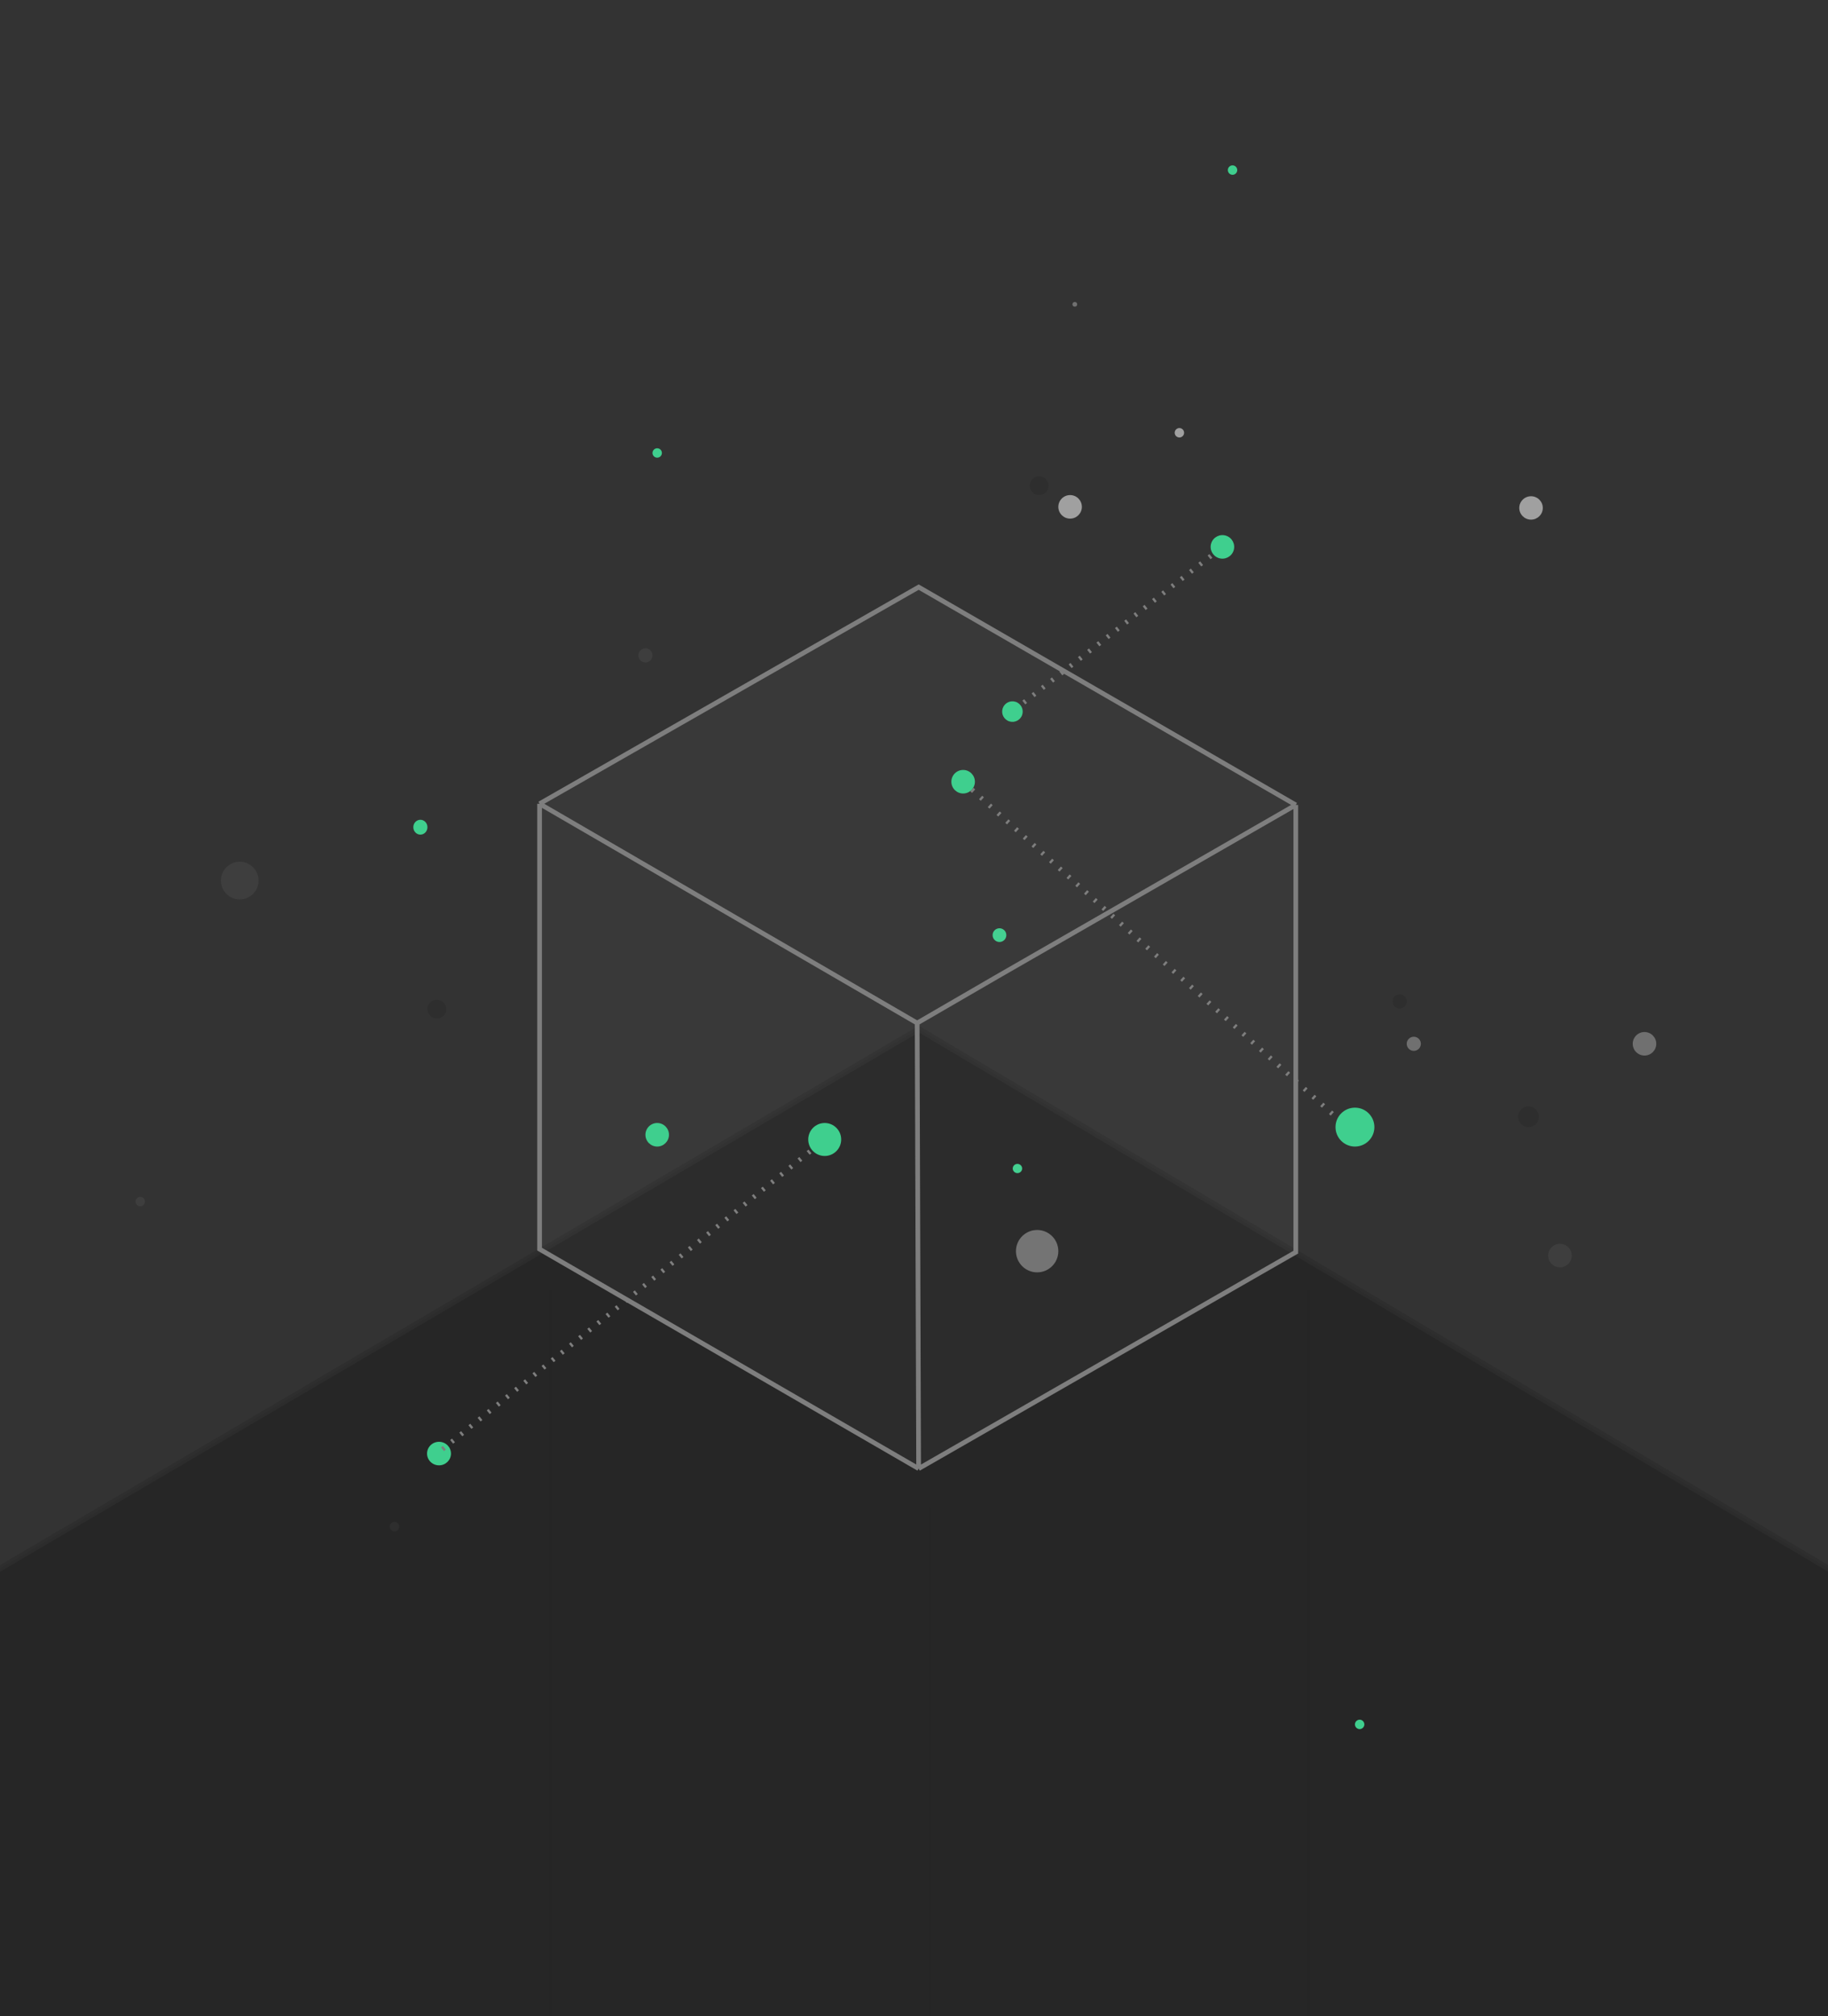 <svg xmlns="http://www.w3.org/2000/svg" width="390" height="430" fill="none" viewBox="0 0 390 430"><rect x="0" y="0" width="390" height="430" fill="#333333" stroke="none"/><g clip-path="url(#a)"><path stroke="#2e2e2e" stroke-width=".502" d="M279.173 650.277V275.195M117.441 650.277V275.195M198.313 696.482V321.401"/><path fill="#232323" stroke="#2e2e2e" stroke-width="1.237" d="m-227.715 468.123 423.727-248.666 423.273 250.909z" opacity=".8"/><circle cx="301.631" cy="222.602" r="1.507" fill="#707070"/><ellipse cx="326.643" cy="108.326" fill="#a0a0a0" rx="2.511" ry="2.495"/><circle cx="350.85" cy="222.602" r="2.511" fill="#707070"/><ellipse cx="89.687" cy="176.412" fill="#3fcf8e" rx="1.507" ry="1.584"/><circle cx="251.621" cy="92.292" r="1.004" fill="#a0a0a0"/><circle cx="221.696" cy="103.573" r="2.009" fill="#2e2e2e"/><ellipse cx="217.068" cy="249.2" fill="#3fcf8e" rx="1.004" ry=".984"/><circle cx="51.145" cy="187.789" r="4.018" fill="#3e3e3e"/><circle cx="326.102" cy="238.157" r="2.213" fill="#2e2e2e"/><circle cx="93.202" cy="215.212" r="2.009" fill="#2e2e2e"/><circle cx="298.62" cy="213.562" r="1.507" fill="#2e2e2e"/><circle cx="332.81" cy="267.771" r="2.511" fill="#3e3e3e"/><circle cx="213.235" cy="199.429" r="1.465" fill="#3fcf8e"/><circle cx="221.273" cy="266.826" r="4.52" fill="#707070"/><circle cx="290.08" cy="367.749" r="1.004" fill="#3fcf8e"/><circle cx="137.699" cy="139.772" r="1.507" fill="#3e3e3e"/><circle cx="84.163" cy="325.56" r="1.004" fill="#2e2e2e"/><circle cx="229.31" cy="64.901" r=".503" fill="#707070"/><ellipse cx="93.663" cy="309.991" fill="#3fcf8e" rx="2.553" ry="2.511"/><circle cx="228.305" cy="108.093" r="2.511" fill="#a0a0a0"/><circle cx="29.922" cy="256.252" r="1.004" fill="#3e3e3e"/><circle cx="140.212" cy="96.602" r="1.004" fill="#3fcf8e"/><ellipse cx="262.959" cy="36.271" fill="#3fcf8e" rx="1.004" ry="1.006"/><path fill="#fff" fill-opacity=".03" d="m195.998 125.21 80.457 46.453v95.372l-80.467 46.162-80.871-46.802v-94.984z"/><path stroke="#7e7e7e" stroke-width="1.004" d="m276.455 171.663-80.457-46.453-80.881 46.201m161.338.252v95.372l-80.467 46.162m80.467-141.534-63.615 36.56-17.164 9.954m.312 95.02-80.871-46.802v-94.984m80.871 141.786-.312-95.02m-80.559-46.766 80.559 46.766"/><path stroke="#7e7e7e" stroke-dasharray="0.5 2.01" stroke-width="1.004" d="m205.479 166.713 79.448 71.444M216.45 151.371l44.35-34.74"/><circle cx="205.482" cy="166.712" r="2.511" fill="#3fcf8e"/><circle cx="289.076" cy="240.369" r="4.146" fill="#3fcf8e"/><circle cx="140.212" cy="242.004" r="2.511" fill="#3fcf8e"/><circle cx="216.001" cy="151.754" r="2.192" fill="#3fcf8e" transform="rotate(18.032 216.001 151.754)"/><circle cx="260.8" cy="116.631" r="2.511" fill="#3fcf8e" transform="rotate(18.032 260.8 116.631)"/><path stroke="#7e7e7e" stroke-dasharray="0.5 2.01" stroke-width="1.004" d="m94.41 309.076 81.54-66.068"/><circle cx="175.95" cy="243.009" r="3.516" fill="#3fcf8e"/></g><defs><clipPath id="a"><path fill="#fff" d="M0 0h390v430H0z"/></clipPath></defs></svg>